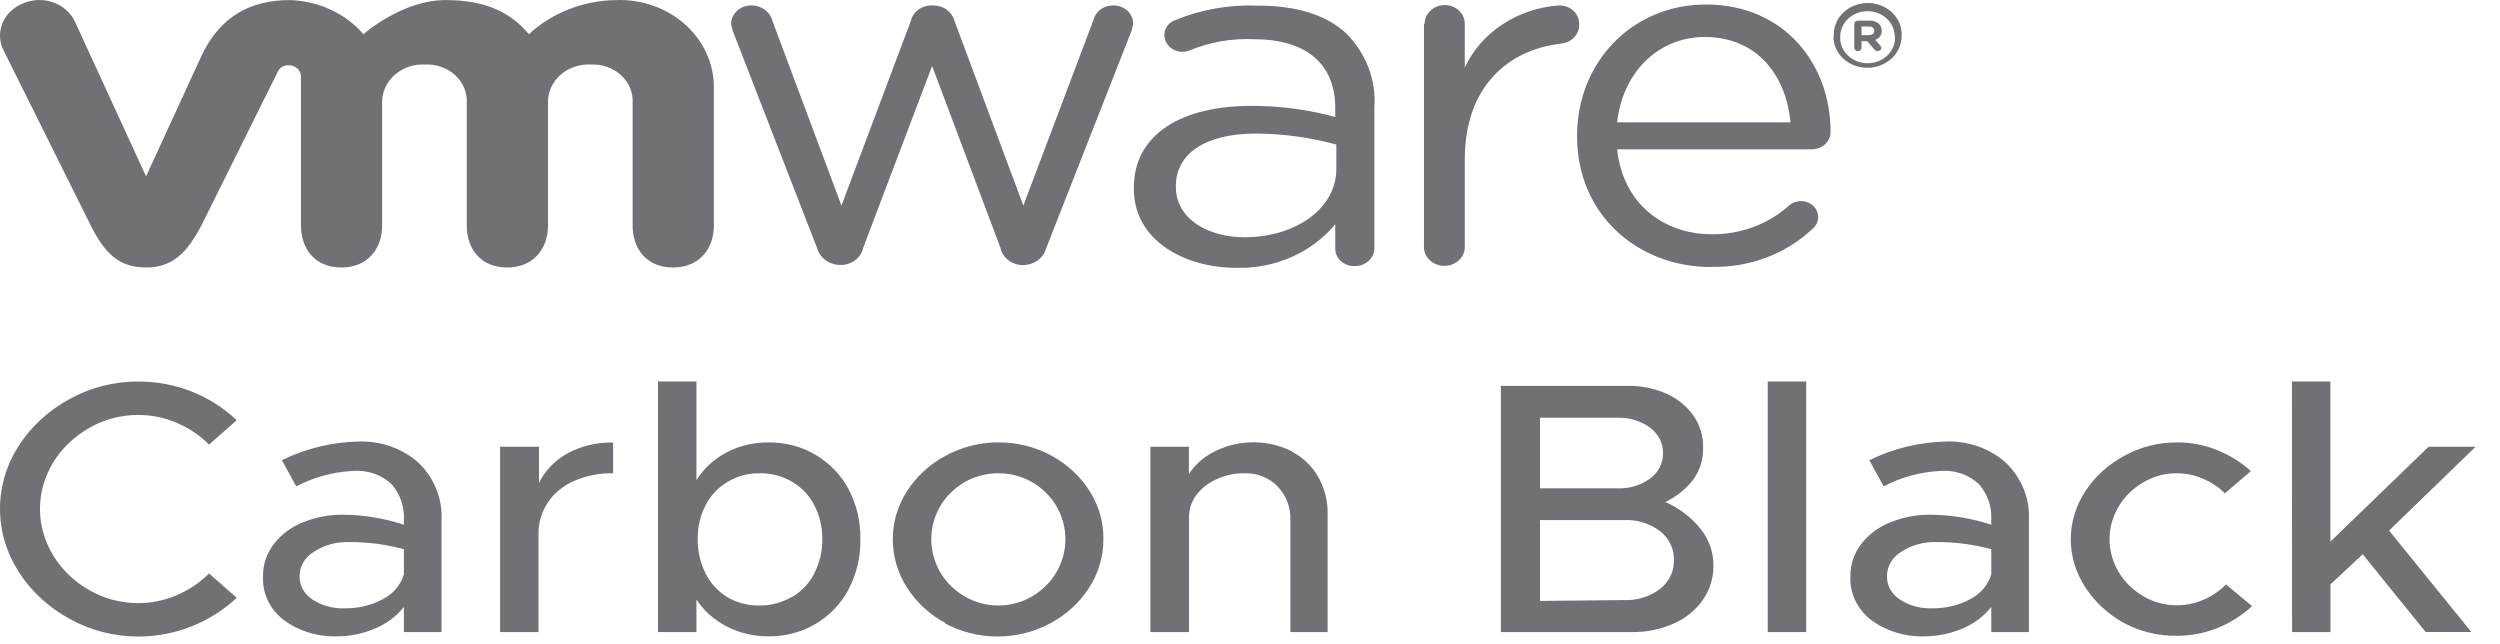 <svg width="97" height="25" viewBox="0 0 97 25" fill="none" xmlns="http://www.w3.org/2000/svg">
<path d="M2.71 24.016C1.896 23.574 1.216 22.95 0.734 22.2C0.254 21.457 0 20.607 0 19.742C0 18.876 0.254 18.027 0.734 17.284C1.218 16.537 1.897 15.916 2.71 15.476C3.511 15.034 4.427 14.801 5.361 14.802C6.079 14.801 6.79 14.936 7.45 15.198C8.102 15.458 8.691 15.834 9.184 16.306L8.112 17.25C7.758 16.895 7.332 16.608 6.857 16.407C6.389 16.204 5.878 16.099 5.361 16.1C4.691 16.099 4.035 16.273 3.467 16.601C2.886 16.93 2.404 17.39 2.067 17.937C1.729 18.489 1.551 19.112 1.551 19.746C1.551 20.38 1.729 21.003 2.067 21.555C2.401 22.106 2.884 22.569 3.467 22.899C4.035 23.227 4.691 23.401 5.361 23.401C5.878 23.402 6.389 23.297 6.857 23.093C7.332 22.892 7.758 22.606 8.112 22.25L9.184 23.194C8.685 23.665 8.091 24.041 7.436 24.302C6.781 24.563 6.074 24.698 5.361 24.698C4.426 24.697 3.51 24.461 2.71 24.016ZM16.273 17.987C16.565 18.281 16.791 18.625 16.938 18.999C17.086 19.374 17.151 19.771 17.131 20.169V24.525H15.671V23.548C15.381 23.916 14.991 24.206 14.54 24.391C14.082 24.587 13.584 24.689 13.08 24.69C12.333 24.715 11.602 24.492 11.018 24.062C10.75 23.859 10.537 23.601 10.396 23.308C10.255 23.015 10.19 22.697 10.206 22.377C10.194 21.925 10.339 21.482 10.621 21.113C10.905 20.742 11.295 20.45 11.748 20.27C12.243 20.067 12.78 19.965 13.322 19.971C14.123 19.979 14.917 20.11 15.671 20.359V20.136C15.691 19.658 15.53 19.189 15.215 18.809C15.02 18.617 14.78 18.469 14.514 18.376C14.247 18.284 13.961 18.248 13.678 18.274C12.91 18.313 12.163 18.518 11.497 18.872L10.936 17.857C11.846 17.407 12.856 17.159 13.887 17.132C14.328 17.113 14.767 17.18 15.178 17.327C15.589 17.474 15.962 17.699 16.273 17.987ZM14.827 23.262C15.033 23.16 15.214 23.021 15.359 22.854C15.504 22.685 15.61 22.492 15.671 22.284V21.311C14.983 21.122 14.268 21.028 13.55 21.033C13.061 21.015 12.58 21.146 12.181 21.408C12.01 21.51 11.87 21.649 11.772 21.814C11.675 21.979 11.624 22.164 11.624 22.352C11.619 22.53 11.663 22.706 11.75 22.865C11.838 23.024 11.967 23.16 12.126 23.262C12.492 23.501 12.933 23.621 13.381 23.603C13.887 23.61 14.387 23.493 14.827 23.262ZM22.017 17.591C22.554 17.302 23.167 17.156 23.788 17.17V18.362C23.268 18.352 22.753 18.453 22.282 18.657C21.857 18.838 21.5 19.131 21.256 19.5C21.012 19.865 20.887 20.288 20.895 20.717V24.525H19.403V17.334H20.913V18.737C21.148 18.261 21.532 17.861 22.017 17.591ZM31.644 17.646C32.195 17.975 32.638 18.436 32.926 18.981C33.241 19.585 33.397 20.249 33.382 20.919C33.397 21.592 33.241 22.259 32.926 22.866C32.641 23.414 32.197 23.88 31.644 24.209C31.099 24.53 30.465 24.697 29.819 24.69C29.258 24.694 28.704 24.565 28.213 24.315C27.722 24.067 27.311 23.704 27.022 23.262V24.525H25.53V14.802H27.022V18.628C27.307 18.174 27.718 17.799 28.213 17.541C28.71 17.287 29.27 17.158 29.837 17.166C30.477 17.161 31.104 17.328 31.644 17.646ZM30.731 23.165C31.107 22.942 31.406 22.625 31.593 22.25C31.805 21.834 31.911 21.379 31.904 20.919C31.911 20.463 31.805 20.012 31.593 19.601C31.406 19.228 31.107 18.912 30.731 18.691C30.358 18.471 29.924 18.357 29.481 18.362C29.041 18.356 28.61 18.471 28.24 18.691C27.865 18.912 27.566 19.228 27.378 19.601C27.168 20.013 27.063 20.464 27.072 20.919C27.064 21.379 27.168 21.834 27.378 22.25C27.558 22.622 27.847 22.938 28.213 23.165C28.582 23.385 29.014 23.499 29.454 23.493C29.899 23.5 30.337 23.385 30.713 23.165H30.731ZM36.694 24.18C36.075 23.849 35.56 23.376 35.198 22.807C34.83 22.236 34.638 21.583 34.641 20.919C34.638 20.261 34.831 19.614 35.198 19.049C35.561 18.481 36.076 18.01 36.694 17.68C37.316 17.342 38.025 17.164 38.747 17.164C39.469 17.164 40.178 17.342 40.8 17.68C41.41 18.013 41.917 18.484 42.274 19.049C42.634 19.615 42.821 20.262 42.812 20.919C42.815 21.583 42.623 22.236 42.255 22.807C41.894 23.376 41.378 23.849 40.759 24.18C40.137 24.518 39.428 24.696 38.706 24.696C37.984 24.696 37.275 24.518 36.653 24.18H36.694ZM40.038 23.144C40.435 22.911 40.762 22.589 40.987 22.208C41.218 21.813 41.338 21.37 41.338 20.921C41.338 20.472 41.218 20.03 40.987 19.634C40.763 19.254 40.436 18.933 40.038 18.703C39.647 18.48 39.196 18.362 38.736 18.362C38.276 18.362 37.825 18.48 37.433 18.703C37.036 18.933 36.709 19.254 36.484 19.634C36.254 20.03 36.133 20.472 36.133 20.921C36.133 21.37 36.254 21.813 36.484 22.208C36.71 22.589 37.036 22.911 37.433 23.144C37.823 23.372 38.275 23.493 38.736 23.493C39.197 23.493 39.649 23.372 40.038 23.144ZM50.112 17.515C50.551 17.743 50.909 18.084 51.143 18.497C51.396 18.944 51.523 19.442 51.512 19.946V24.525H50.066V20.182C50.089 19.703 49.91 19.233 49.569 18.872C49.409 18.705 49.211 18.573 48.989 18.485C48.768 18.397 48.528 18.355 48.287 18.362C47.91 18.358 47.538 18.438 47.201 18.594C46.886 18.733 46.616 18.945 46.416 19.209C46.233 19.457 46.135 19.751 46.133 20.051V24.525H44.637V17.334H46.129V18.392C46.373 18.016 46.725 17.71 47.146 17.507C47.603 17.28 48.113 17.161 48.631 17.161C49.15 17.161 49.66 17.28 50.116 17.507L50.112 17.515ZM58.233 14.971H63.142C63.667 14.961 64.188 15.066 64.661 15.278C65.085 15.465 65.445 15.757 65.701 16.121C65.958 16.491 66.09 16.924 66.08 17.364C66.094 17.799 65.966 18.228 65.71 18.594C65.427 18.964 65.054 19.267 64.62 19.479C65.162 19.719 65.632 20.08 65.988 20.527C66.312 20.937 66.485 21.432 66.481 21.939C66.489 22.406 66.349 22.866 66.08 23.262C65.805 23.662 65.415 23.983 64.953 24.188C64.451 24.414 63.9 24.529 63.342 24.525H58.233V14.971ZM62.749 18.948C63.211 18.967 63.665 18.831 64.027 18.564C64.186 18.447 64.314 18.298 64.4 18.128C64.487 17.957 64.529 17.771 64.524 17.583C64.528 17.394 64.485 17.207 64.399 17.037C64.312 16.866 64.185 16.715 64.027 16.597C63.666 16.329 63.212 16.192 62.749 16.209H59.752V18.948H62.749ZM62.991 23.283C63.5 23.308 64 23.157 64.396 22.861C64.576 22.724 64.719 22.55 64.814 22.354C64.91 22.157 64.956 21.943 64.948 21.728C64.955 21.514 64.909 21.3 64.813 21.105C64.717 20.909 64.575 20.736 64.396 20.599C64 20.303 63.5 20.153 62.991 20.178H59.752V23.316L62.991 23.283ZM68.589 14.802H70.081V24.525H68.589V14.802ZM77.864 17.987C78.156 18.281 78.382 18.625 78.529 18.999C78.676 19.374 78.742 19.771 78.722 20.169V24.525H77.262V23.548C76.972 23.915 76.584 24.205 76.135 24.391C75.676 24.586 75.176 24.688 74.67 24.69C73.924 24.715 73.192 24.492 72.608 24.062C72.341 23.858 72.129 23.6 71.988 23.307C71.847 23.015 71.781 22.697 71.796 22.377C71.784 21.925 71.93 21.482 72.211 21.113C72.496 20.742 72.886 20.45 73.338 20.27C73.833 20.067 74.37 19.965 74.912 19.971C75.713 19.979 76.507 20.11 77.262 20.359V20.136C77.281 19.658 77.12 19.189 76.805 18.809C76.611 18.617 76.371 18.469 76.104 18.376C75.838 18.283 75.552 18.248 75.268 18.274C74.501 18.313 73.754 18.518 73.087 18.872L72.531 17.857C73.439 17.407 74.448 17.159 75.478 17.132C75.918 17.113 76.358 17.18 76.769 17.327C77.18 17.474 77.553 17.699 77.864 17.987ZM76.418 23.262C76.623 23.16 76.804 23.021 76.949 22.854C77.094 22.685 77.201 22.492 77.262 22.284V21.311C76.573 21.122 75.858 21.028 75.14 21.033C74.652 21.015 74.17 21.146 73.772 21.408C73.601 21.51 73.46 21.649 73.363 21.814C73.266 21.979 73.215 22.164 73.215 22.352C73.21 22.53 73.253 22.706 73.341 22.865C73.428 23.024 73.558 23.16 73.717 23.262C74.082 23.501 74.524 23.621 74.972 23.603C75.478 23.61 75.977 23.493 76.418 23.262ZM82.417 24.176C81.798 23.837 81.28 23.36 80.912 22.79C80.541 22.227 80.346 21.582 80.346 20.923C80.346 20.265 80.541 19.62 80.912 19.057C81.283 18.489 81.804 18.016 82.426 17.684C83.039 17.344 83.741 17.165 84.456 17.166C84.993 17.162 85.525 17.262 86.017 17.46C86.506 17.657 86.953 17.933 87.335 18.278L86.327 19.141C86.086 18.901 85.796 18.708 85.474 18.573C85.108 18.413 84.704 18.342 84.3 18.367C83.896 18.391 83.506 18.51 83.165 18.712C82.764 18.943 82.435 19.265 82.207 19.647C81.974 20.033 81.851 20.468 81.851 20.911C81.848 21.362 81.971 21.806 82.207 22.2C82.435 22.582 82.764 22.904 83.165 23.135C83.51 23.338 83.904 23.457 84.312 23.48C84.72 23.504 85.127 23.431 85.497 23.27C85.828 23.129 86.124 22.927 86.368 22.676L87.381 23.518C86.997 23.873 86.545 24.159 86.049 24.361C85.547 24.566 85.005 24.67 84.456 24.669C83.741 24.677 83.036 24.507 82.417 24.176ZM88.927 14.802H90.419V21.016L94.229 17.334H96.054L92.696 20.586L95.889 24.521H94.115L91.674 21.505L90.424 22.672V24.525H88.932L88.927 14.802Z" fill="#717074"/>
<path d="M31.701 9.62L28.469 1.297C28.413 1.169 28.378 1.033 28.366 0.896C28.377 0.707 28.467 0.53 28.617 0.402C28.767 0.274 28.965 0.205 29.169 0.21C29.358 0.213 29.54 0.274 29.686 0.385C29.832 0.495 29.933 0.648 29.973 0.818L32.649 7.977L35.344 0.801C35.383 0.635 35.481 0.487 35.623 0.38C35.764 0.273 35.941 0.213 36.124 0.21H36.208C36.397 0.209 36.581 0.266 36.73 0.374C36.879 0.481 36.985 0.631 37.03 0.801L39.706 7.977L42.425 0.779C42.461 0.618 42.557 0.473 42.696 0.369C42.834 0.266 43.007 0.209 43.186 0.21C43.286 0.208 43.385 0.223 43.479 0.257C43.572 0.29 43.657 0.34 43.73 0.403C43.802 0.467 43.86 0.543 43.901 0.628C43.941 0.712 43.963 0.803 43.966 0.896C43.955 1.033 43.92 1.169 43.863 1.297L40.594 9.625C40.546 9.806 40.437 9.969 40.281 10.088C40.125 10.207 39.932 10.276 39.73 10.284H39.706C39.497 10.288 39.294 10.223 39.132 10.102C38.969 9.98 38.858 9.81 38.819 9.62L36.166 2.56L33.49 9.62C33.451 9.806 33.343 9.973 33.186 10.093C33.028 10.213 32.83 10.28 32.626 10.28H32.584C32.379 10.275 32.181 10.208 32.021 10.088C31.862 9.969 31.749 9.805 31.701 9.62ZM55.25 0.934V9.525C55.241 9.626 55.256 9.727 55.292 9.823C55.328 9.918 55.385 10.006 55.459 10.08C55.533 10.154 55.623 10.213 55.724 10.254C55.824 10.294 55.932 10.315 56.041 10.315C56.151 10.315 56.259 10.294 56.359 10.254C56.46 10.213 56.55 10.154 56.624 10.08C56.698 10.006 56.755 9.918 56.791 9.823C56.827 9.727 56.842 9.626 56.833 9.525V6.192C56.833 3.354 58.524 1.926 60.569 1.693C60.766 1.674 60.947 1.587 61.077 1.449C61.207 1.312 61.276 1.134 61.27 0.952C61.275 0.856 61.259 0.76 61.223 0.67C61.187 0.581 61.131 0.498 61.059 0.429C60.988 0.36 60.902 0.304 60.806 0.267C60.711 0.229 60.608 0.21 60.504 0.21C59.712 0.263 58.951 0.516 58.303 0.941C57.656 1.366 57.147 1.947 56.833 2.621V0.934C56.835 0.838 56.816 0.743 56.778 0.653C56.74 0.564 56.683 0.483 56.61 0.414C56.538 0.345 56.451 0.29 56.356 0.252C56.26 0.214 56.157 0.194 56.053 0.193C55.844 0.197 55.645 0.277 55.499 0.416C55.353 0.555 55.272 0.741 55.273 0.934M66.384 10.354C67.115 10.373 67.842 10.252 68.52 9.999C69.197 9.746 69.811 9.366 70.322 8.883C70.387 8.829 70.441 8.763 70.479 8.69C70.517 8.617 70.539 8.538 70.544 8.456C70.549 8.375 70.537 8.294 70.508 8.217C70.479 8.141 70.434 8.07 70.375 8.009C70.317 7.949 70.246 7.9 70.167 7.864C70.087 7.829 70.001 7.808 69.914 7.804C69.826 7.799 69.738 7.811 69.655 7.837C69.572 7.864 69.495 7.906 69.43 7.96C69.033 8.322 68.564 8.608 68.047 8.802C67.531 8.995 66.979 9.093 66.422 9.09C64.553 9.09 62.965 7.904 62.746 5.795H70.298C70.395 5.794 70.49 5.776 70.579 5.742C70.667 5.707 70.748 5.657 70.815 5.594C70.883 5.53 70.937 5.455 70.973 5.373C71.009 5.291 71.028 5.202 71.027 5.113C71.027 2.526 69.271 0.175 66.179 0.175C63.292 0.184 61.191 2.448 61.191 5.256V5.295C61.191 8.314 63.526 10.362 66.403 10.362M62.746 4.747C62.947 2.845 64.32 1.435 66.137 1.435C68.22 1.435 69.308 2.979 69.472 4.747H62.746ZM43.994 7.335C43.994 9.349 45.993 10.392 47.964 10.392C48.704 10.412 49.438 10.269 50.106 9.975C50.775 9.681 51.358 9.245 51.808 8.702V9.638C51.806 9.729 51.824 9.82 51.861 9.905C51.899 9.99 51.955 10.067 52.026 10.131C52.097 10.195 52.181 10.245 52.273 10.279C52.366 10.312 52.465 10.327 52.564 10.323C52.667 10.325 52.768 10.306 52.863 10.27C52.957 10.234 53.043 10.18 53.114 10.113C53.185 10.045 53.241 9.964 53.277 9.876C53.313 9.787 53.33 9.693 53.326 9.599V4.16C53.362 3.64 53.284 3.118 53.097 2.626C52.91 2.134 52.618 1.682 52.237 1.297C51.457 0.576 50.304 0.218 48.804 0.218C47.709 0.173 46.617 0.363 45.614 0.775C45.481 0.819 45.366 0.903 45.288 1.012C45.209 1.122 45.172 1.252 45.18 1.383C45.186 1.551 45.263 1.711 45.393 1.828C45.524 1.945 45.699 2.012 45.881 2.013C45.979 2.009 46.075 1.988 46.166 1.952C46.943 1.631 47.791 1.484 48.641 1.521C50.631 1.521 51.808 2.431 51.808 4.195V4.54C50.747 4.248 49.645 4.103 48.538 4.109C45.848 4.109 43.994 5.208 43.994 7.278V7.313M51.85 6.554C51.85 8.107 50.243 9.206 48.295 9.206C46.857 9.206 45.624 8.486 45.624 7.253V7.214C45.624 5.985 46.735 5.182 48.725 5.182C49.783 5.187 50.835 5.331 51.85 5.609V6.563M2.902 0.827C2.822 0.658 2.705 0.506 2.56 0.379C2.415 0.252 2.244 0.154 2.057 0.089C1.869 0.024 1.67 -0.005 1.471 0.002C1.271 0.01 1.075 0.054 0.894 0.132C0.709 0.205 0.543 0.312 0.404 0.446C0.266 0.581 0.159 0.74 0.09 0.914C0.021 1.088 -0.009 1.274 0.002 1.459C0.014 1.644 0.066 1.825 0.156 1.991L3.528 8.762C4.061 9.823 4.617 10.379 5.667 10.379C6.718 10.379 7.274 9.771 7.807 8.762L10.777 2.785C10.81 2.705 10.87 2.637 10.949 2.592C11.027 2.547 11.119 2.527 11.211 2.534C11.335 2.534 11.454 2.58 11.542 2.661C11.629 2.742 11.678 2.851 11.678 2.966V8.753C11.678 9.646 12.211 10.379 13.243 10.379C14.275 10.379 14.826 9.646 14.826 8.753V4.009C14.819 3.806 14.857 3.604 14.94 3.415C15.022 3.226 15.146 3.056 15.304 2.914C15.462 2.772 15.65 2.662 15.856 2.592C16.063 2.521 16.283 2.491 16.503 2.504C16.719 2.495 16.934 2.527 17.135 2.6C17.337 2.673 17.519 2.783 17.67 2.925C17.822 3.067 17.939 3.237 18.015 3.424C18.091 3.611 18.123 3.81 18.11 4.009V8.753C18.11 9.646 18.647 10.379 19.674 10.379C20.702 10.379 21.262 9.646 21.262 8.753V4.009C21.254 3.806 21.292 3.604 21.374 3.415C21.455 3.227 21.579 3.056 21.736 2.914C21.894 2.772 22.082 2.662 22.288 2.592C22.495 2.521 22.715 2.491 22.934 2.504C23.151 2.494 23.366 2.526 23.568 2.599C23.77 2.671 23.953 2.782 24.105 2.924C24.257 3.066 24.375 3.236 24.451 3.423C24.527 3.61 24.559 3.81 24.546 4.009V8.753C24.546 9.646 25.083 10.379 26.11 10.379C27.138 10.379 27.698 9.646 27.698 8.753V3.371C27.698 2.917 27.597 2.467 27.404 2.049C27.21 1.631 26.927 1.253 26.572 0.939C26.216 0.624 25.796 0.379 25.335 0.218C24.875 0.058 24.384 -0.016 23.892 0.003C22.624 0.023 21.415 0.498 20.52 1.327C19.828 0.499 18.88 0.003 17.283 0.003C15.588 0.003 14.102 1.327 14.102 1.327C13.759 0.929 13.326 0.604 12.833 0.376C12.34 0.147 11.8 0.02 11.249 0.003C9.745 0.003 8.549 0.615 7.821 2.159L5.667 6.843L2.902 0.827ZM71.139 1.413C71.138 1.573 71.171 1.731 71.236 1.879C71.302 2.027 71.398 2.161 71.52 2.274C71.642 2.387 71.787 2.477 71.947 2.538C72.107 2.599 72.278 2.63 72.451 2.629C72.626 2.63 72.799 2.599 72.96 2.537C73.122 2.476 73.269 2.386 73.392 2.272C73.516 2.158 73.614 2.023 73.681 1.874C73.748 1.725 73.782 1.566 73.782 1.404C73.793 1.239 73.767 1.073 73.706 0.917C73.645 0.761 73.549 0.619 73.426 0.498C73.303 0.377 73.155 0.281 72.99 0.216C72.825 0.15 72.647 0.116 72.468 0.116C72.288 0.116 72.111 0.15 71.946 0.216C71.781 0.281 71.632 0.377 71.509 0.498C71.386 0.619 71.291 0.761 71.23 0.917C71.168 1.073 71.142 1.239 71.153 1.404M73.526 1.404C73.535 1.539 73.515 1.674 73.466 1.8C73.417 1.927 73.34 2.043 73.241 2.141C73.141 2.24 73.021 2.318 72.887 2.372C72.753 2.425 72.609 2.453 72.463 2.453C72.317 2.453 72.173 2.425 72.039 2.372C71.906 2.318 71.785 2.24 71.686 2.141C71.586 2.043 71.509 1.927 71.46 1.8C71.411 1.674 71.391 1.539 71.4 1.404C71.404 1.148 71.516 0.903 71.712 0.722C71.909 0.541 72.174 0.437 72.451 0.434C72.592 0.433 72.731 0.458 72.861 0.507C72.991 0.556 73.108 0.629 73.207 0.721C73.306 0.813 73.384 0.923 73.436 1.043C73.489 1.163 73.514 1.292 73.512 1.422M71.947 1.853C71.947 1.887 71.962 1.92 71.988 1.944C72.014 1.969 72.05 1.982 72.087 1.982C72.106 1.983 72.124 1.98 72.141 1.974C72.159 1.967 72.174 1.958 72.188 1.946C72.201 1.934 72.211 1.919 72.218 1.903C72.225 1.887 72.228 1.87 72.227 1.853V1.599H72.451L72.722 1.918C72.74 1.937 72.761 1.952 72.785 1.964C72.809 1.975 72.835 1.981 72.862 1.982C72.88 1.982 72.897 1.979 72.912 1.973C72.928 1.967 72.943 1.958 72.955 1.947C72.967 1.936 72.977 1.922 72.983 1.908C72.99 1.893 72.993 1.877 72.993 1.862C72.993 1.825 72.978 1.79 72.951 1.762L72.76 1.547C72.837 1.519 72.904 1.47 72.949 1.406C72.994 1.341 73.016 1.265 73.012 1.189C73.014 1.09 72.974 0.993 72.9 0.921C72.85 0.879 72.791 0.846 72.727 0.825C72.662 0.804 72.594 0.796 72.526 0.801H72.087C72.069 0.801 72.05 0.804 72.034 0.811C72.016 0.817 72.001 0.827 71.988 0.839C71.975 0.851 71.965 0.865 71.958 0.881C71.951 0.896 71.947 0.913 71.947 0.93V1.853ZM72.227 1.366V1.029H72.507C72.643 1.029 72.722 1.085 72.722 1.197C72.722 1.297 72.648 1.361 72.512 1.361L72.227 1.366Z" fill="#717074"/>
</svg>
